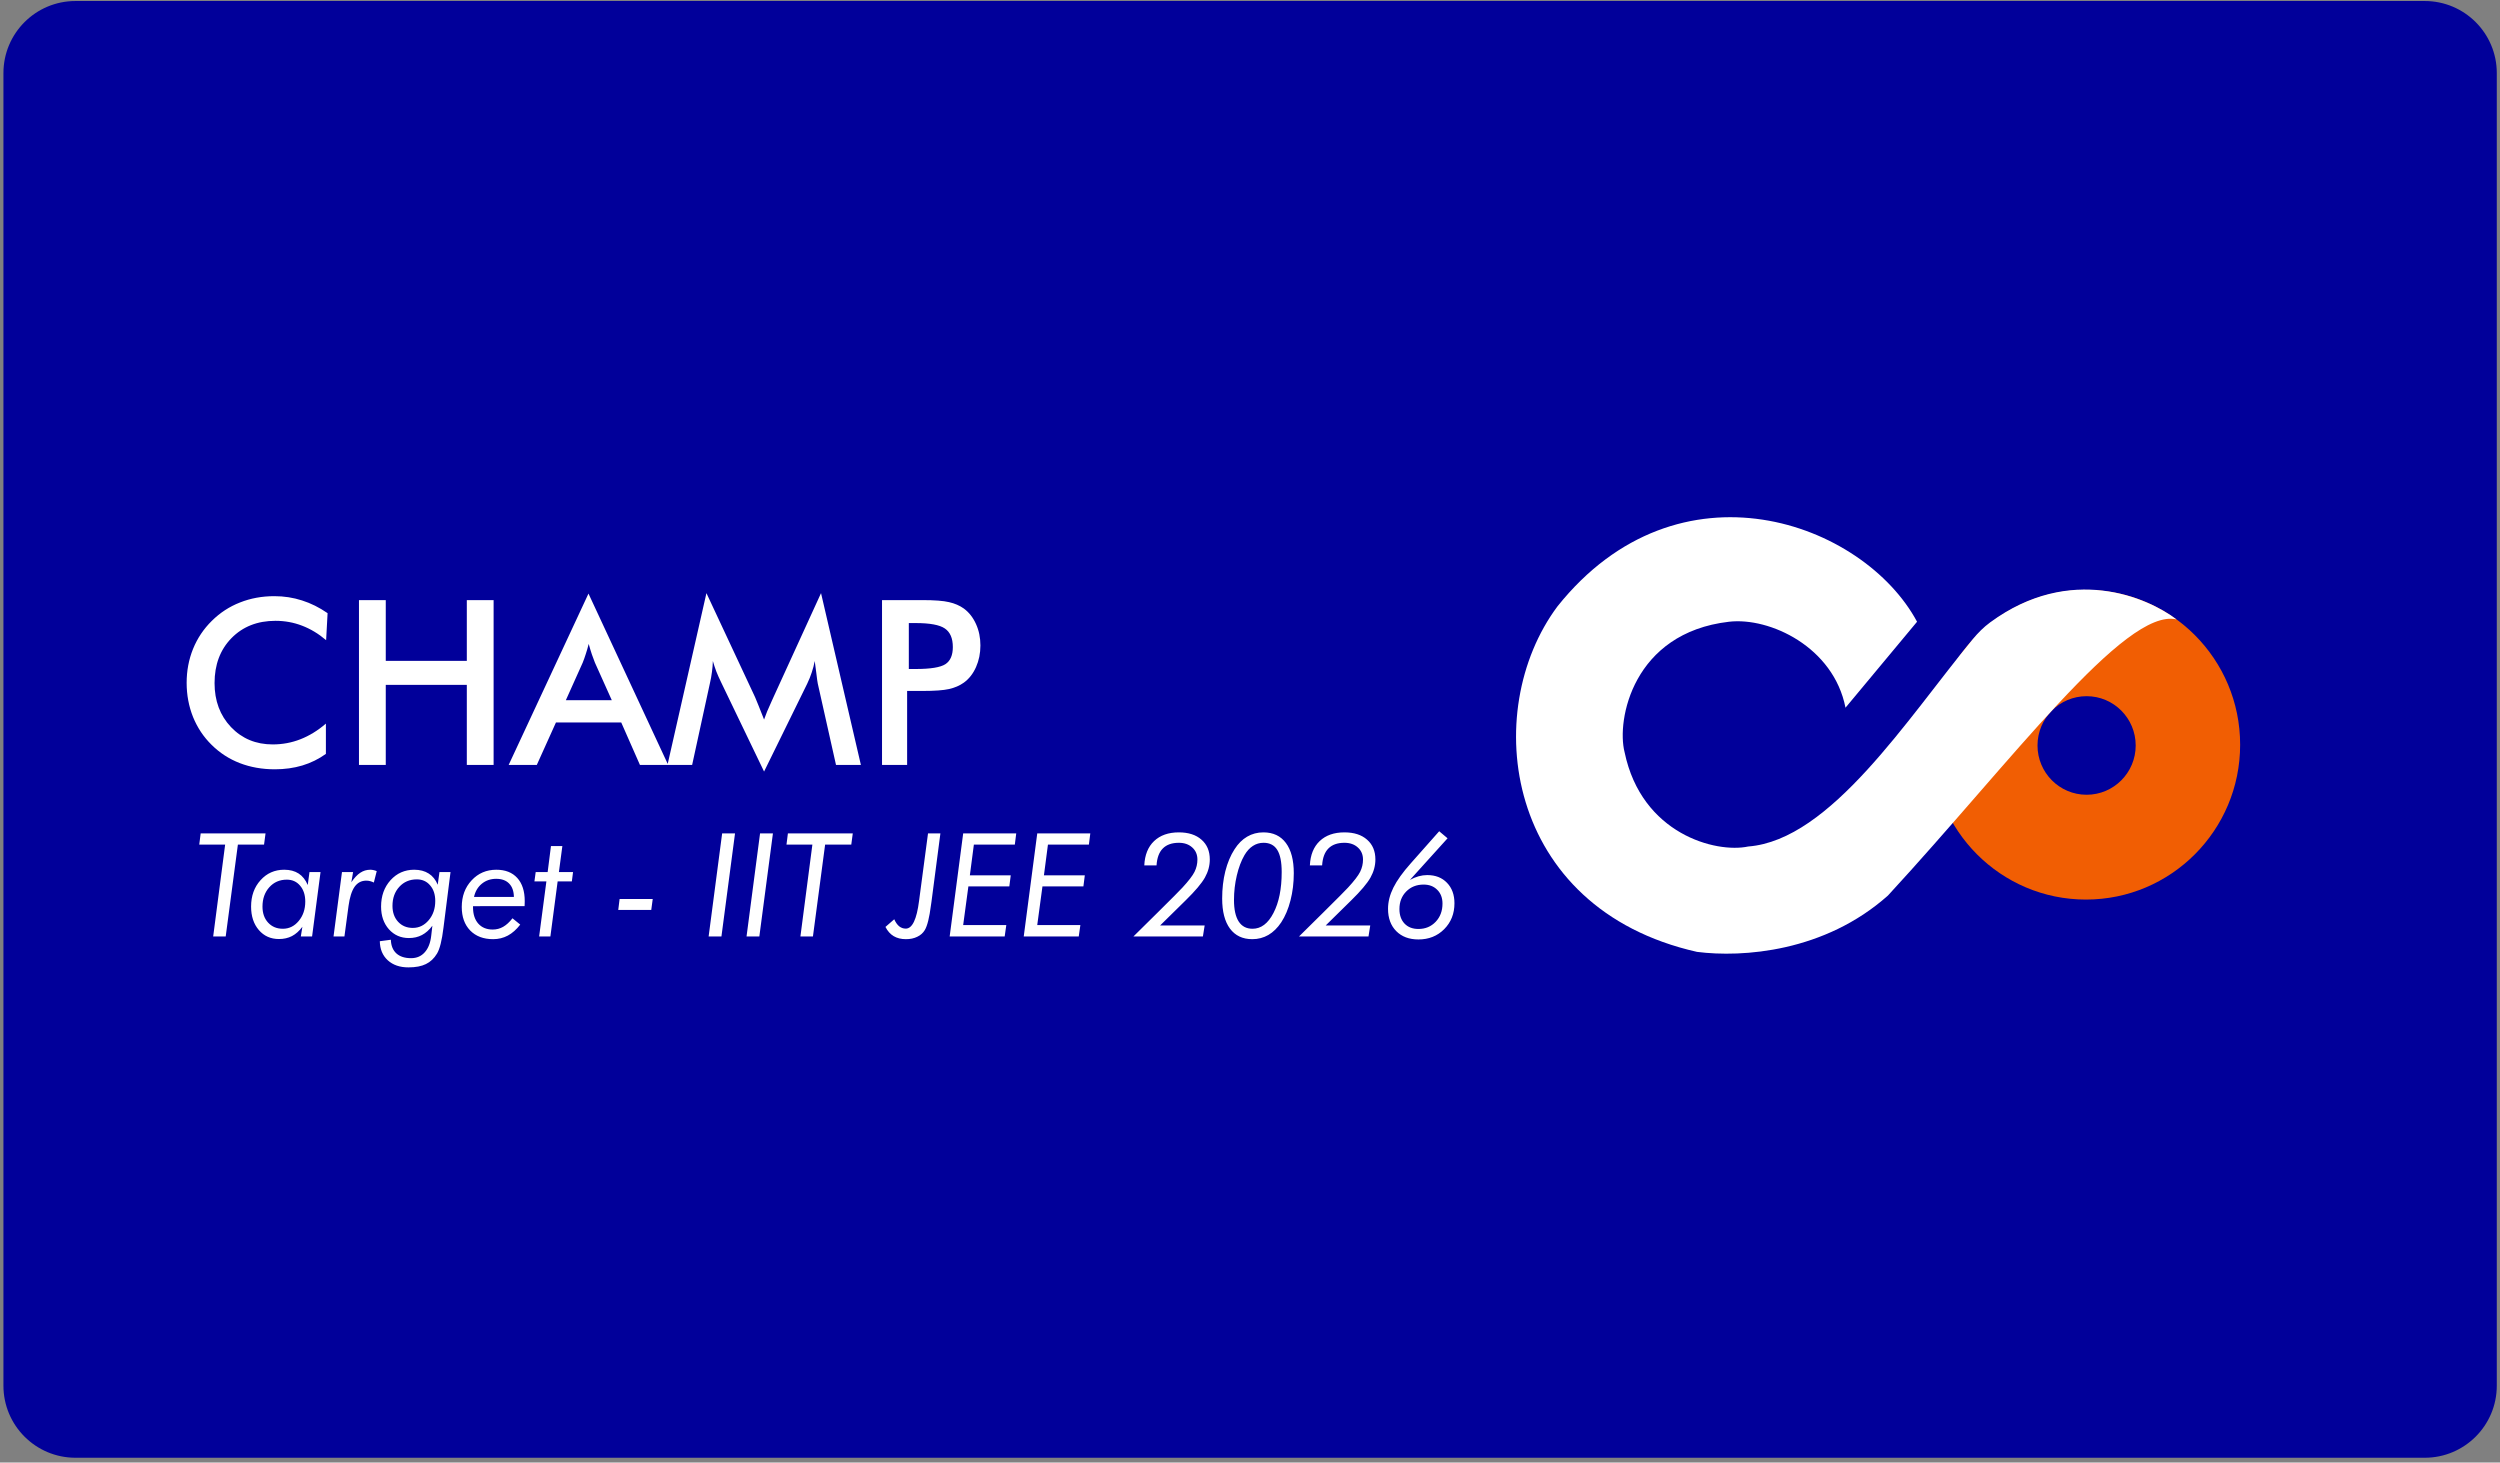 <svg xmlns="http://www.w3.org/2000/svg" width="347" height="203" viewBox="0 0 347 203" fill="none"><rect x="0" y="0" width="347" height="203" fill="#808080" stroke="none"/><path d="M0.477 10.141C0.477 4.618 4.954 0.141 10.477 0.141H336.554C342.077 0.141 346.554 4.618 346.554 10.141V192.335C346.554 197.858 342.077 202.335 336.554 202.335H10.476C4.954 202.335 0.477 197.858 0.477 192.335V10.141Z" fill="#01009A"></path><path fill-rule="evenodd" clip-rule="evenodd" d="M289.526 124.86C301.348 124.86 310.932 115.238 310.932 103.369C310.932 91.499 301.348 81.877 289.526 81.877C277.704 81.877 268.121 91.499 268.121 103.369C268.121 115.238 277.704 124.86 289.526 124.86ZM289.62 110.313C293.383 110.313 296.434 107.25 296.434 103.472C296.434 99.693 293.383 96.63 289.62 96.63C285.856 96.63 282.806 99.693 282.806 103.472C282.806 107.25 285.856 110.313 289.62 110.313Z" fill="#F15E03"></path><path d="M266.087 86.298L256.155 98.231C254.499 89.793 245.631 85.643 239.984 86.298C226.642 87.846 224.347 99.944 225.494 104.409C227.861 115.788 238.19 118.452 242.647 117.495C254.092 116.615 264.745 99.723 273.843 88.693C274.551 87.835 275.34 87.042 276.236 86.385C287.386 78.213 298.094 82.928 302.1 85.974C294.934 84.292 279.066 105.854 262.048 124.3C253.253 132.143 241.839 132.929 235.546 132.121C208.782 126.086 205.339 98.72 216.17 84.173C232.999 63.086 258.633 72.434 266.087 86.298Z" fill="white"></path><path d="M45.266 88.857C44.214 87.962 43.099 87.29 41.922 86.842C40.755 86.394 39.526 86.17 38.234 86.17C35.734 86.17 33.698 86.972 32.125 88.576C30.562 90.18 29.781 92.258 29.781 94.811C29.781 97.279 30.542 99.316 32.062 100.92C33.594 102.524 35.521 103.326 37.844 103.326C39.198 103.326 40.484 103.087 41.703 102.607C42.932 102.128 44.109 101.404 45.234 100.436V104.639C44.234 105.357 43.146 105.894 41.969 106.248C40.792 106.602 39.516 106.779 38.141 106.779C36.391 106.779 34.771 106.493 33.281 105.92C31.802 105.347 30.5 104.503 29.375 103.389C28.26 102.295 27.401 101.008 26.797 99.529C26.203 98.04 25.906 96.456 25.906 94.779C25.906 93.102 26.203 91.529 26.797 90.061C27.401 88.581 28.271 87.284 29.406 86.17C30.542 85.045 31.844 84.196 33.312 83.623C34.781 83.04 36.37 82.748 38.078 82.748C39.422 82.748 40.703 82.946 41.922 83.342C43.141 83.727 44.323 84.316 45.469 85.107L45.266 88.857ZM49.825 106.17V83.295H53.544V91.732H64.794V83.295H68.513V106.17H64.794V95.061H53.544V106.17H49.825ZM78.541 97.186H84.916L82.572 91.967C82.436 91.633 82.296 91.253 82.15 90.826C82.004 90.389 81.858 89.904 81.713 89.373C81.588 89.873 81.452 90.342 81.306 90.779C81.171 91.206 81.03 91.602 80.884 91.967L78.541 97.186ZM88.822 106.17L86.228 100.279H77.166L74.509 106.17H70.603L81.681 82.389L92.744 106.17H88.822ZM113.506 94.873C113.465 94.696 113.397 94.206 113.303 93.404C113.22 92.738 113.147 92.186 113.084 91.748C112.991 92.269 112.855 92.79 112.678 93.311C112.511 93.831 112.298 94.363 112.037 94.904L106.053 107.092L100.069 94.654C99.819 94.144 99.6 93.649 99.412 93.17C99.235 92.691 99.079 92.217 98.944 91.748C98.933 92.227 98.892 92.732 98.819 93.264C98.756 93.784 98.657 94.331 98.522 94.904L96.069 106.17H92.647L98.053 82.326L104.803 96.764C104.907 96.993 105.064 97.373 105.272 97.904C105.491 98.436 105.751 99.092 106.053 99.873C106.272 99.217 106.616 98.383 107.084 97.373C107.209 97.102 107.303 96.894 107.366 96.748L113.959 82.326L119.491 106.17H116.037L113.506 94.873ZM126.144 92.857H127.097C129.159 92.857 130.534 92.633 131.222 92.186C131.909 91.738 132.253 90.946 132.253 89.811C132.253 88.592 131.883 87.732 131.144 87.232C130.415 86.732 129.066 86.482 127.097 86.482H126.144V92.857ZM125.909 95.904V106.17H122.425V83.295H128.05C129.717 83.295 130.941 83.389 131.722 83.576C132.514 83.753 133.201 84.05 133.784 84.467C134.503 84.998 135.066 85.717 135.472 86.623C135.878 87.519 136.081 88.508 136.081 89.592C136.081 90.675 135.878 91.675 135.472 92.592C135.066 93.508 134.503 94.227 133.784 94.748C133.201 95.165 132.514 95.462 131.722 95.639C130.941 95.816 129.717 95.904 128.05 95.904H127.316H125.909Z" fill="white"></path><path d="M29.59 129.977L31.25 117.232H27.656L27.852 115.68H36.855L36.65 117.232H33.018L31.328 129.977H29.59ZM39.255 128.912C40.128 128.912 40.864 128.551 41.463 127.828C42.068 127.105 42.371 126.207 42.371 125.133C42.371 124.228 42.133 123.495 41.658 122.936C41.189 122.376 40.574 122.096 39.812 122.096C38.823 122.096 38.012 122.447 37.38 123.15C36.749 123.854 36.433 124.749 36.433 125.836C36.433 126.754 36.694 127.496 37.215 128.062C37.742 128.629 38.422 128.912 39.255 128.912ZM42.957 121.041H44.49L43.318 129.977H41.755L41.97 128.639C41.541 129.218 41.059 129.648 40.525 129.928C39.998 130.201 39.395 130.338 38.718 130.338C37.573 130.338 36.642 129.921 35.925 129.088C35.209 128.255 34.851 127.171 34.851 125.836C34.851 124.358 35.287 123.137 36.16 122.174C37.032 121.204 38.129 120.719 39.451 120.719C40.245 120.719 40.912 120.895 41.453 121.246C41.993 121.598 42.413 122.128 42.713 122.838L42.957 121.041ZM51.89 122.496C51.721 122.411 51.548 122.346 51.372 122.301C51.197 122.255 51.021 122.232 50.845 122.232C50.161 122.232 49.618 122.519 49.214 123.092C48.817 123.665 48.537 124.553 48.374 125.758L47.808 129.977H46.294L47.466 121.041H49.009L48.765 122.457C49.175 121.852 49.589 121.412 50.005 121.139C50.428 120.859 50.891 120.719 51.392 120.719C51.535 120.719 51.682 120.735 51.831 120.768C51.988 120.8 52.141 120.849 52.29 120.914L51.89 122.496ZM57.298 128.795C58.164 128.795 58.899 128.437 59.505 127.721C60.11 127.005 60.413 126.116 60.413 125.055C60.413 124.156 60.175 123.434 59.7 122.887C59.231 122.333 58.616 122.057 57.855 122.057C56.865 122.057 56.054 122.402 55.423 123.092C54.791 123.782 54.476 124.664 54.476 125.738C54.476 126.643 54.736 127.379 55.257 127.945C55.784 128.512 56.465 128.795 57.298 128.795ZM60.999 121.041H62.532L61.634 128.141C61.614 128.284 61.588 128.489 61.556 128.756C61.341 130.527 61.041 131.728 60.657 132.359C60.254 133.03 59.739 133.515 59.114 133.814C58.496 134.12 57.688 134.273 56.692 134.273C55.501 134.273 54.544 133.945 53.821 133.287C53.105 132.63 52.737 131.747 52.718 130.641L54.251 130.436C54.277 131.256 54.531 131.887 55.013 132.33C55.501 132.773 56.181 132.994 57.054 132.994C57.842 132.994 58.476 132.721 58.958 132.174C59.446 131.633 59.746 130.862 59.856 129.859L60.013 128.492C59.583 129.072 59.101 129.501 58.567 129.781C58.04 130.061 57.438 130.201 56.761 130.201C55.634 130.201 54.707 129.794 53.977 128.98C53.255 128.16 52.894 127.112 52.894 125.836C52.894 124.365 53.33 123.144 54.202 122.174C55.081 121.204 56.178 120.719 57.493 120.719C58.287 120.719 58.958 120.895 59.505 121.246C60.052 121.591 60.468 122.109 60.755 122.799L60.999 121.041ZM72.813 125.768L65.655 125.777V125.934C65.655 126.891 65.899 127.646 66.387 128.199C66.876 128.746 67.543 129.02 68.389 129.02C68.917 129.02 69.402 128.893 69.844 128.639C70.287 128.385 70.717 127.991 71.133 127.457L72.208 128.336C71.687 129.013 71.114 129.521 70.489 129.859C69.864 130.191 69.184 130.357 68.448 130.357C67.113 130.357 66.052 129.957 65.264 129.156C64.483 128.349 64.092 127.262 64.092 125.895C64.092 124.404 64.548 123.17 65.46 122.193C66.371 121.21 67.514 120.719 68.887 120.719C70.137 120.719 71.107 121.1 71.797 121.861C72.488 122.623 72.833 123.694 72.833 125.074C72.833 125.263 72.829 125.406 72.823 125.504C72.823 125.602 72.82 125.689 72.813 125.768ZM71.329 124.498C71.316 123.691 71.094 123.069 70.665 122.633C70.242 122.197 69.643 121.979 68.868 121.979C68.1 121.979 67.436 122.206 66.876 122.662C66.322 123.118 65.961 123.73 65.792 124.498H71.329ZM74.832 129.977L75.838 122.34H74.178L74.354 121.041H76.014L76.473 117.438H78.055L77.576 121.041H79.539L79.373 122.34H77.401L76.395 129.977H74.832ZM86 124.781H90.599L90.394 126.295H85.814L86 124.781ZM98.358 129.977L100.233 115.68H102.02L100.136 129.977H98.358ZM103.62 129.977L105.495 115.68H107.282L105.397 129.977H103.62ZM111.098 129.977L112.758 117.232H109.164L109.36 115.68H118.364L118.158 117.232H114.526L112.836 129.977H111.098ZM122.9 128.658L124.121 127.594C124.31 128.023 124.537 128.349 124.804 128.57C125.078 128.785 125.384 128.893 125.722 128.893C126.627 128.893 127.242 127.604 127.568 125.025C127.601 124.771 127.627 124.573 127.646 124.43L128.808 115.68H130.527L129.287 125.172C129.274 125.283 129.251 125.439 129.218 125.641C128.997 127.366 128.711 128.518 128.359 129.098C128.118 129.501 127.77 129.811 127.314 130.025C126.865 130.247 126.341 130.357 125.742 130.357C125.078 130.357 124.511 130.217 124.043 129.938C123.574 129.658 123.193 129.231 122.9 128.658ZM139.675 128.395L139.45 129.977H131.814L133.689 115.68H141.052L140.857 117.232H135.173L134.616 121.5H140.29L140.095 123.033H134.411L133.689 128.395H139.675ZM149.956 128.395L149.731 129.977H142.095L143.97 115.68H151.333L151.138 117.232H145.454L144.897 121.5H150.571L150.376 123.033H144.692L143.97 128.395H149.956ZM166.963 129.977H157.324L160.664 126.676C161.699 125.654 162.481 124.876 163.008 124.342C163.542 123.801 163.913 123.421 164.121 123.199C164.974 122.275 165.534 121.546 165.801 121.012C166.068 120.471 166.201 119.905 166.201 119.312C166.201 118.622 165.964 118.062 165.489 117.633C165.013 117.197 164.392 116.979 163.623 116.979C162.66 116.979 161.918 117.242 161.397 117.77C160.882 118.29 160.593 119.072 160.528 120.113H158.828C158.894 118.668 159.346 117.545 160.186 116.744C161.032 115.937 162.178 115.533 163.623 115.533C164.958 115.533 166.006 115.872 166.768 116.549C167.536 117.219 167.92 118.134 167.92 119.293C167.92 120.159 167.692 120.999 167.237 121.812C166.781 122.62 165.895 123.668 164.58 124.957L161.026 128.453H167.207L166.963 129.977ZM179.578 121.197C179.578 122.532 179.425 123.792 179.119 124.977C178.82 126.155 178.393 127.167 177.84 128.014C177.325 128.788 176.73 129.374 176.053 129.771C175.376 130.162 174.63 130.357 173.816 130.357C172.482 130.357 171.45 129.869 170.721 128.893C169.998 127.916 169.637 126.523 169.637 124.713C169.637 123.359 169.783 122.096 170.076 120.924C170.376 119.745 170.802 118.73 171.355 117.877C171.85 117.102 172.433 116.52 173.103 116.129C173.781 115.732 174.532 115.533 175.359 115.533C176.713 115.533 177.755 116.025 178.484 117.008C179.213 117.984 179.578 119.381 179.578 121.197ZM175.379 116.979C174.838 116.979 174.344 117.125 173.894 117.418C173.452 117.704 173.064 118.131 172.732 118.697C172.283 119.472 171.928 120.413 171.668 121.52C171.407 122.626 171.277 123.759 171.277 124.918C171.277 126.233 171.495 127.229 171.932 127.906C172.368 128.577 173.009 128.912 173.855 128.912C175.034 128.912 176.001 128.183 176.756 126.725C177.518 125.266 177.898 123.372 177.898 121.041C177.898 119.641 177.693 118.616 177.283 117.965C176.873 117.307 176.238 116.979 175.379 116.979ZM189.947 129.977H180.308L183.648 126.676C184.683 125.654 185.464 124.876 185.992 124.342C186.526 123.801 186.897 123.421 187.105 123.199C187.958 122.275 188.518 121.546 188.785 121.012C189.052 120.471 189.185 119.905 189.185 119.312C189.185 118.622 188.948 118.062 188.472 117.633C187.997 117.197 187.375 116.979 186.607 116.979C185.643 116.979 184.901 117.242 184.38 117.77C183.866 118.29 183.576 119.072 183.511 120.113H181.812C181.877 118.668 182.33 117.545 183.17 116.744C184.016 115.937 185.162 115.533 186.607 115.533C187.942 115.533 188.99 115.872 189.752 116.549C190.52 117.219 190.904 118.134 190.904 119.293C190.904 120.159 190.676 120.999 190.22 121.812C189.765 122.62 188.879 123.668 187.564 124.957L184.009 128.453H190.191L189.947 129.977ZM195.697 122.135C196.107 121.907 196.51 121.738 196.907 121.627C197.305 121.516 197.702 121.461 198.099 121.461C199.245 121.461 200.159 121.819 200.843 122.535C201.533 123.245 201.878 124.192 201.878 125.377C201.878 126.816 201.403 128.014 200.452 128.971C199.502 129.921 198.31 130.396 196.878 130.396C195.589 130.396 194.564 130.012 193.802 129.244C193.04 128.476 192.659 127.441 192.659 126.139C192.659 125.175 192.907 124.195 193.402 123.199C193.896 122.203 194.704 121.077 195.824 119.82L199.759 115.377L200.921 116.354L195.697 122.135ZM197.601 122.779C196.624 122.779 195.82 123.098 195.189 123.736C194.557 124.374 194.241 125.188 194.241 126.178C194.241 127.024 194.479 127.698 194.954 128.199C195.43 128.694 196.071 128.941 196.878 128.941C197.842 128.941 198.639 128.609 199.271 127.945C199.902 127.281 200.218 126.438 200.218 125.416C200.218 124.628 199.977 123.993 199.495 123.512C199.014 123.023 198.382 122.779 197.601 122.779Z" fill="white"></path></svg>